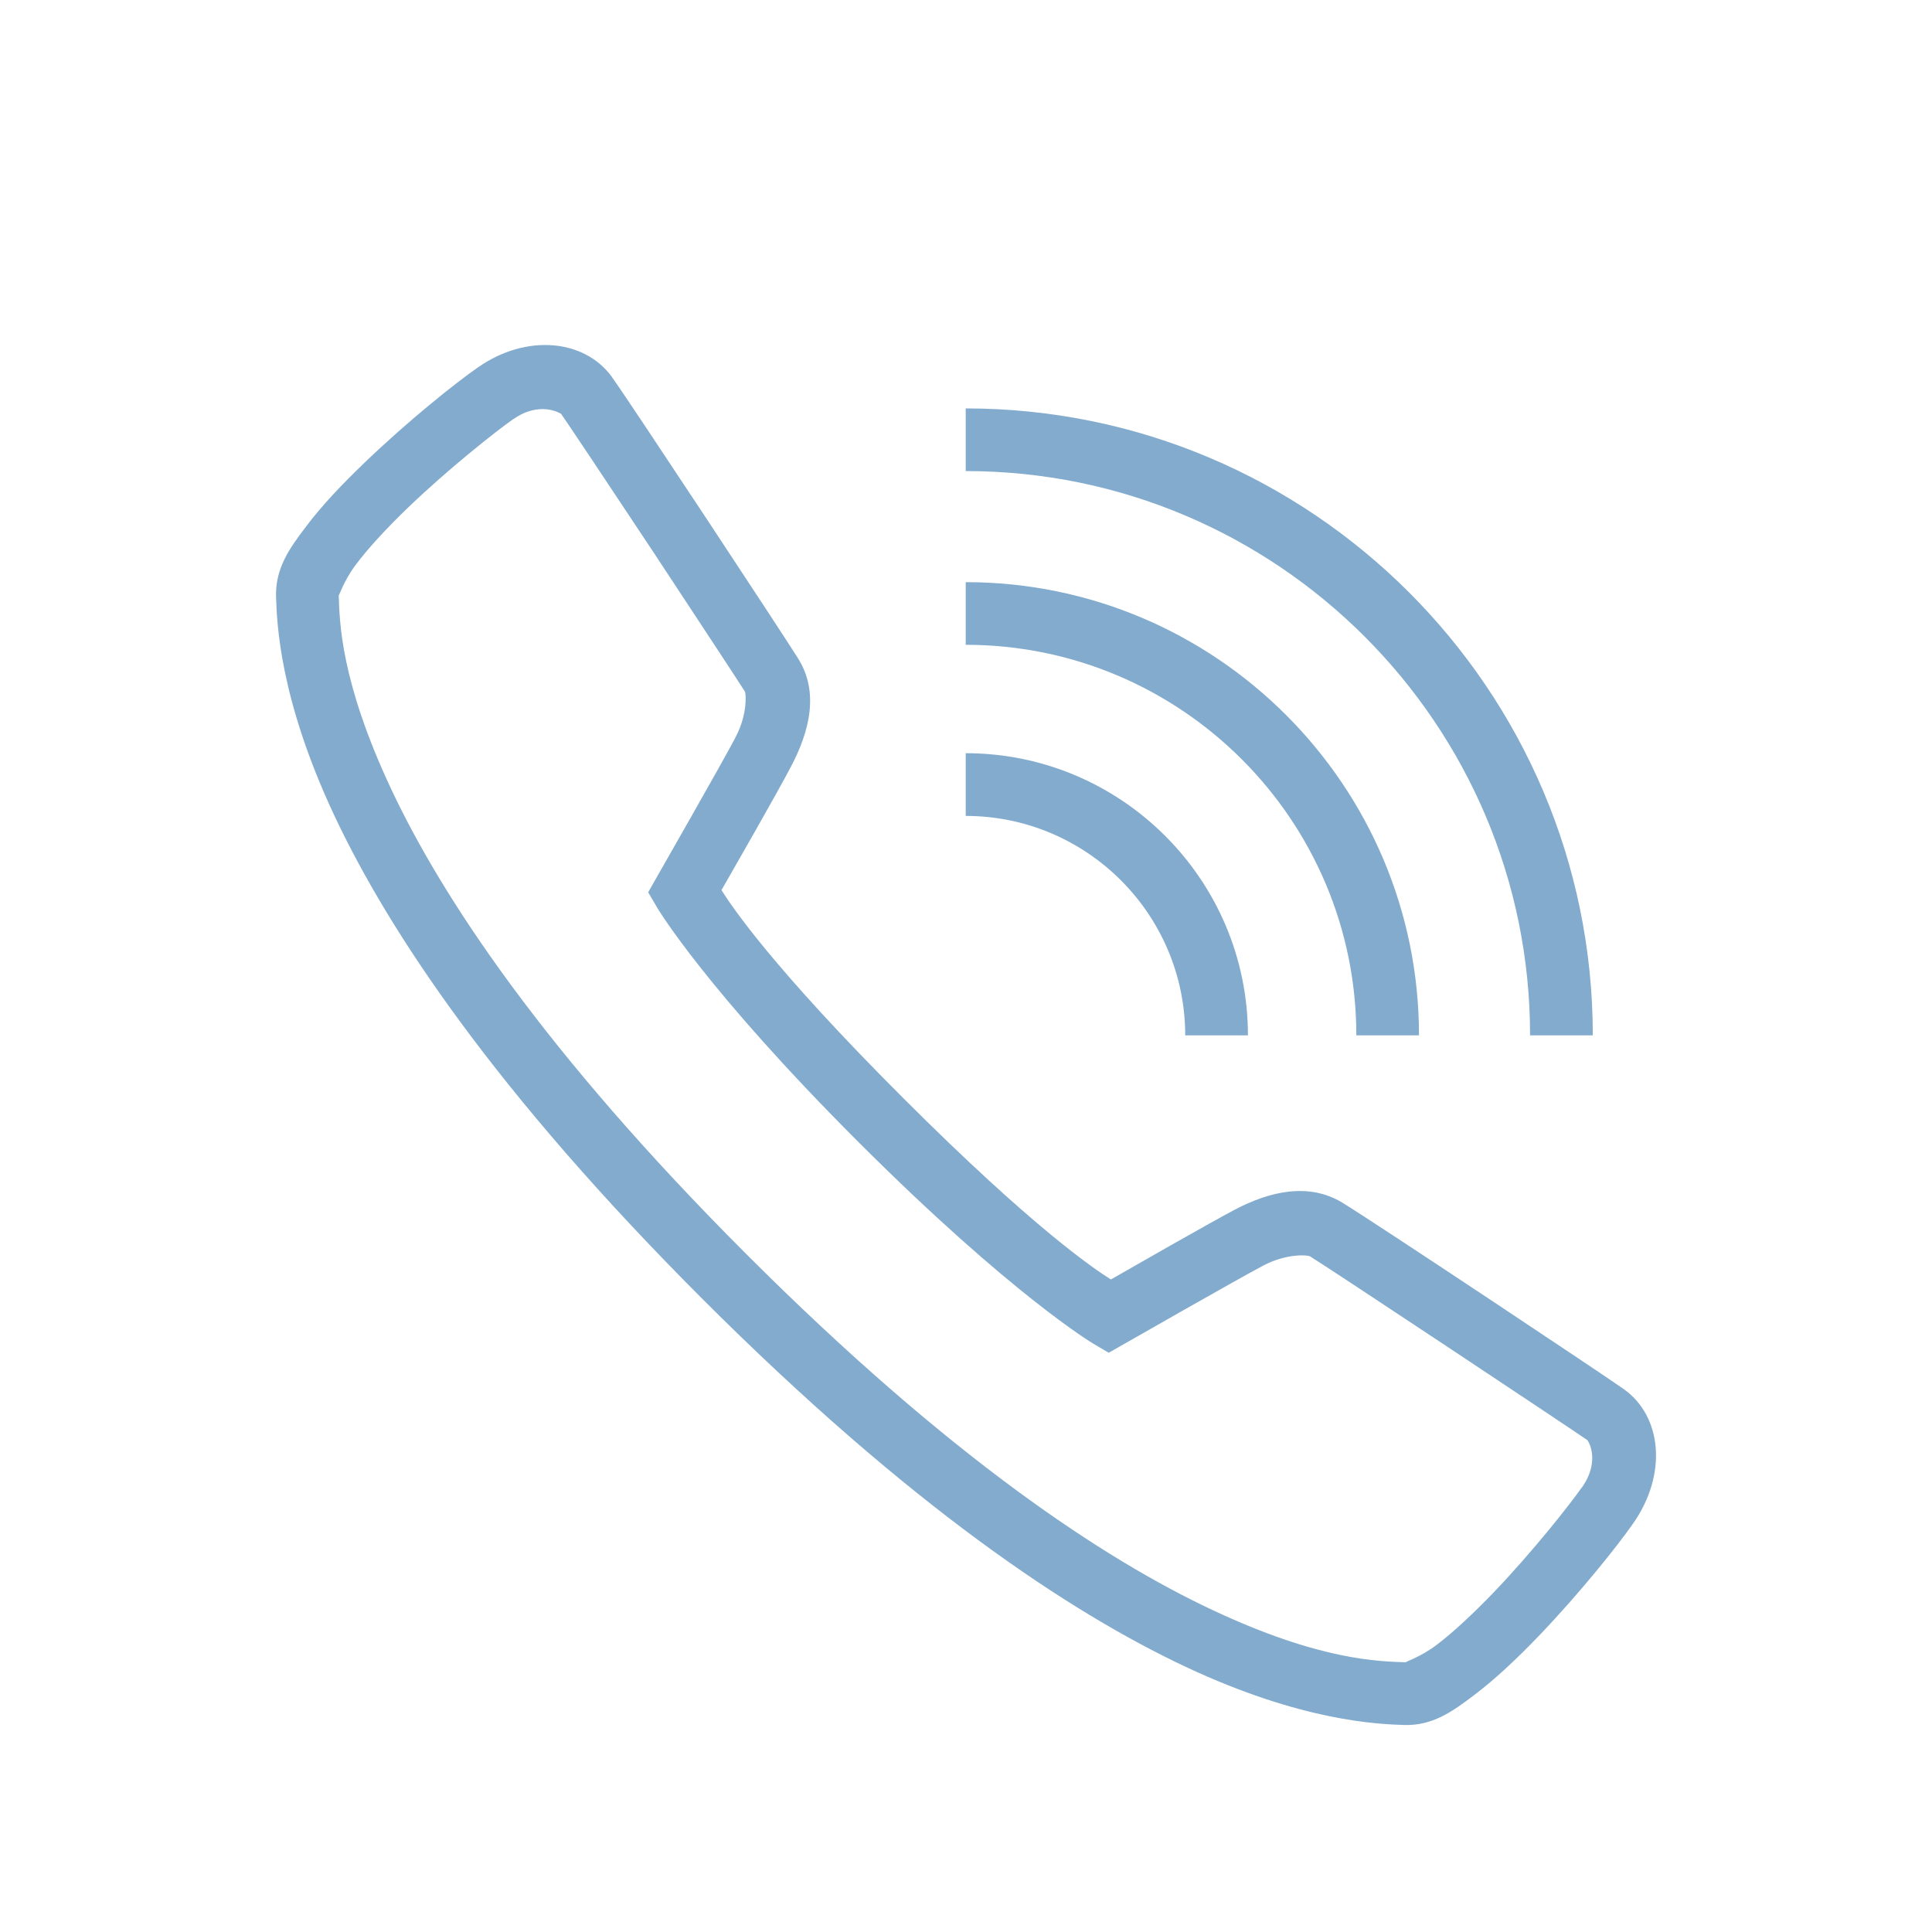 <svg width="28" height="28" viewBox="0 0 28 28" fill="none" xmlns="http://www.w3.org/2000/svg">
<path d="M8.017 5.005C7.667 4.976 7.279 5.077 6.92 5.329C6.604 5.549 5.923 6.091 5.286 6.703C4.968 7.008 4.664 7.326 4.43 7.638C4.194 7.951 3.988 8.236 4.001 8.652C4.013 9.024 4.05 10.126 4.844 11.816C5.637 13.503 7.176 15.819 10.177 18.822C13.18 21.825 15.496 23.363 17.184 24.157C18.872 24.95 19.976 24.987 20.349 25C20.762 25.012 21.048 24.806 21.36 24.57C21.673 24.334 21.991 24.032 22.296 23.715C22.906 23.078 23.448 22.396 23.668 22.08C24.17 21.365 24.087 20.52 23.527 20.128C23.176 19.881 19.944 17.731 19.458 17.432C18.964 17.131 18.396 17.267 17.889 17.535C17.489 17.747 16.409 18.366 16.1 18.543C15.867 18.396 14.985 17.809 13.088 15.912C11.189 14.014 10.603 13.133 10.456 12.9C10.633 12.591 11.251 11.516 11.464 11.109C11.73 10.604 11.879 10.03 11.561 9.534C11.428 9.322 10.823 8.401 10.213 7.477C9.6 6.552 9.02 5.675 8.869 5.466V5.464C8.672 5.193 8.365 5.033 8.017 5.005ZM13.996 5.919V6.827C18.506 6.827 22.175 10.495 22.175 15.005H23.084C23.084 9.995 19.007 5.919 13.996 5.919ZM7.934 5.933C8.058 5.949 8.132 5.998 8.132 5.998C8.205 6.1 8.842 7.054 9.453 7.977C10.063 8.902 10.686 9.849 10.795 10.021C10.812 10.048 10.837 10.35 10.66 10.685V10.687C10.459 11.069 9.524 12.703 9.524 12.703L9.394 12.932L9.527 13.159C9.527 13.159 10.225 14.336 12.444 16.554C14.664 18.772 15.841 19.471 15.841 19.471L16.068 19.605L16.297 19.475C16.297 19.475 17.928 18.542 18.313 18.339C18.648 18.164 18.95 18.187 18.986 18.208C19.3 18.401 22.791 20.721 23.006 20.872C23.013 20.877 23.203 21.165 22.926 21.558H22.924C22.757 21.798 22.21 22.492 21.641 23.085C21.355 23.381 21.062 23.658 20.814 23.844C20.565 24.03 20.343 24.089 20.379 24.091C19.992 24.078 19.138 24.07 17.571 23.333C16.004 22.598 13.768 21.127 10.819 18.178C7.873 15.232 6.402 12.996 5.665 11.427C4.931 9.86 4.922 9.006 4.909 8.621C4.911 8.657 4.97 8.433 5.156 8.185C5.342 7.936 5.617 7.642 5.914 7.356C6.508 6.786 7.201 6.24 7.44 6.073V6.075C7.637 5.936 7.809 5.919 7.934 5.933ZM13.996 8.437V9.345C17.119 9.345 19.657 11.885 19.657 15.005H20.565C20.565 11.383 17.619 8.437 13.996 8.437ZM13.996 10.916V11.825C15.75 11.825 17.177 13.251 17.177 15.005H18.086C18.086 12.749 16.251 10.916 13.996 10.916Z" fill="#82ABCE"/>
</svg>
